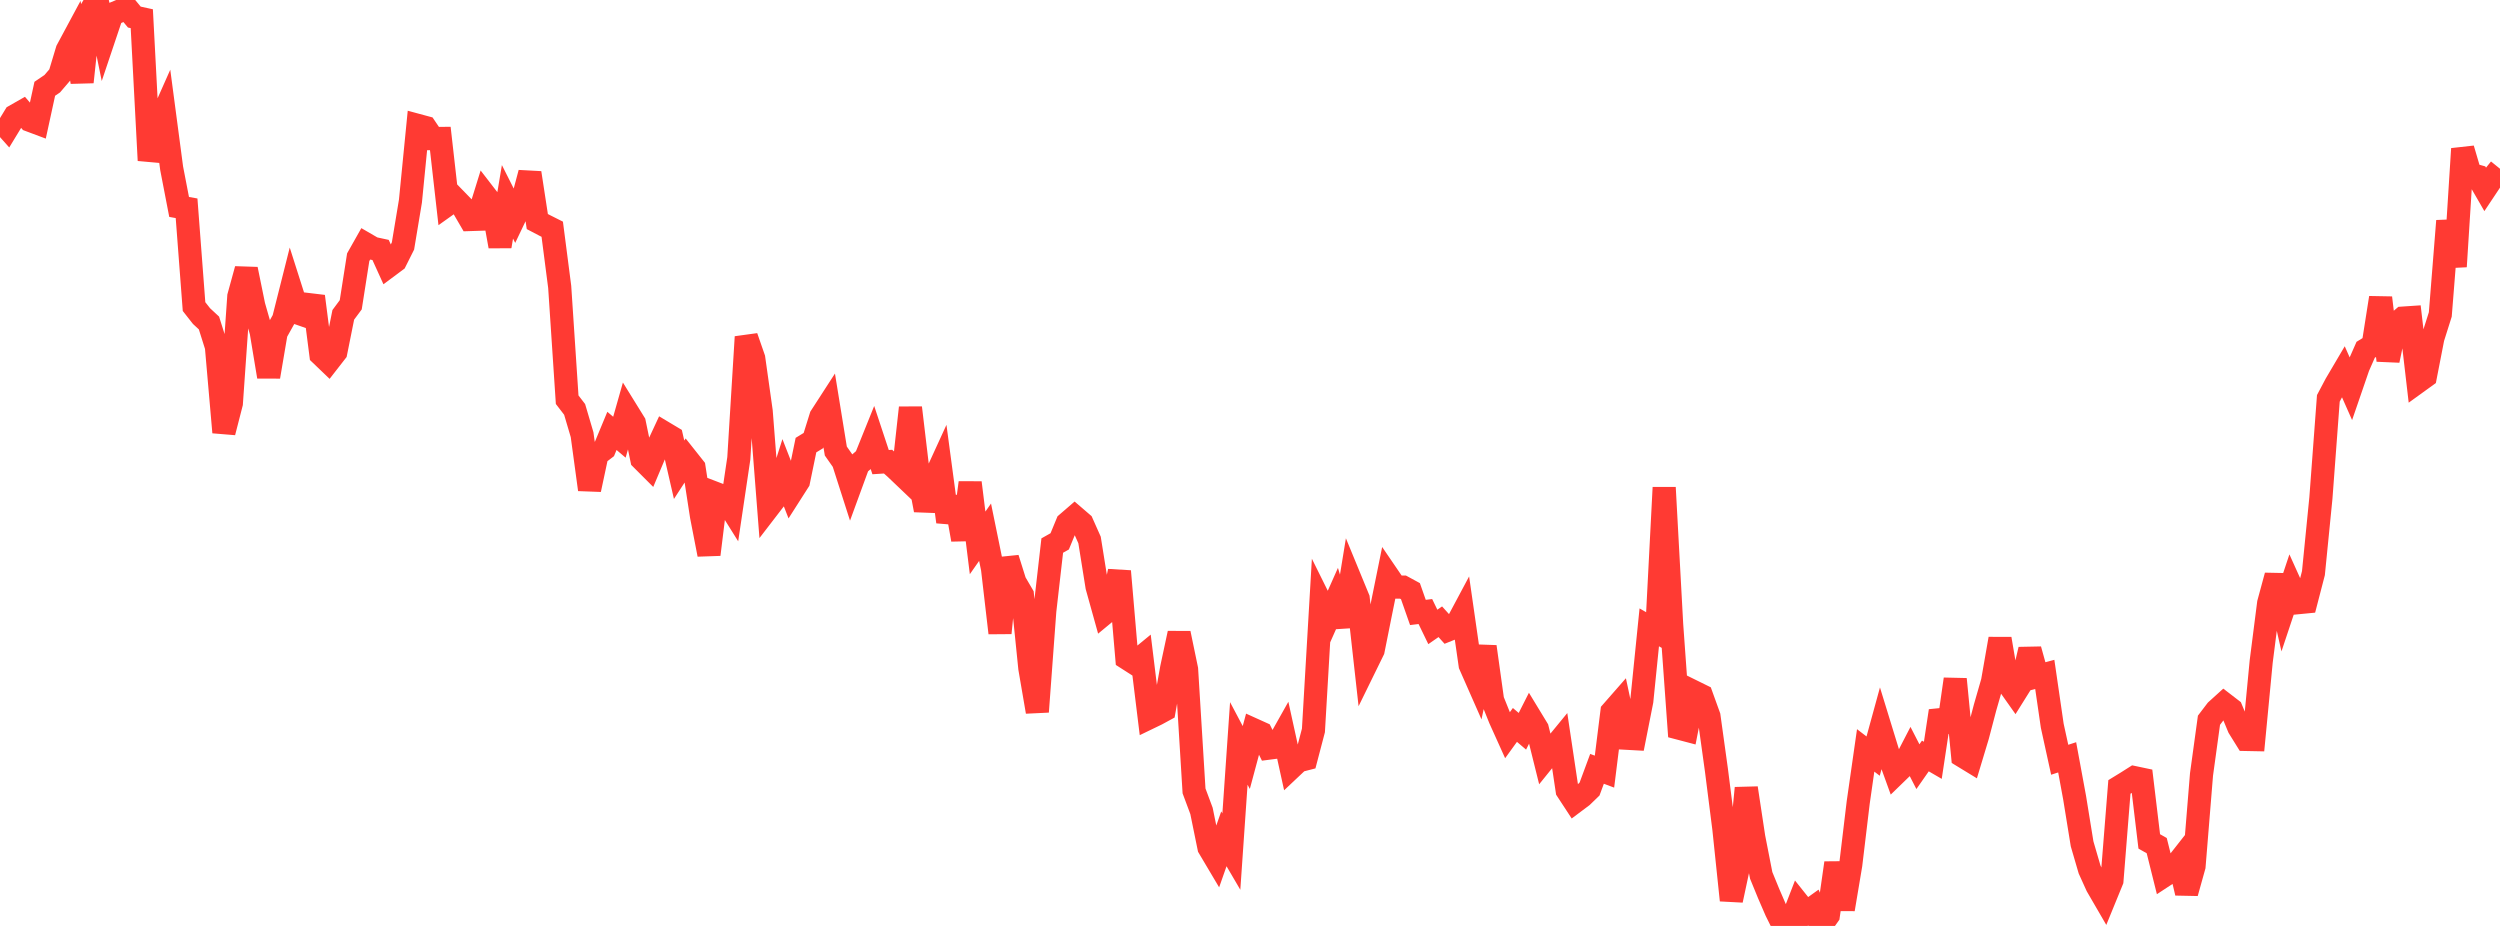 <?xml version="1.0" standalone="no"?>
<!DOCTYPE svg PUBLIC "-//W3C//DTD SVG 1.1//EN" "http://www.w3.org/Graphics/SVG/1.1/DTD/svg11.dtd">

<svg width="135" height="50" viewBox="0 0 135 50" preserveAspectRatio="none" 
  xmlns="http://www.w3.org/2000/svg"
  xmlns:xlink="http://www.w3.org/1999/xlink">


<polyline points="0.0, 6.465 0.403, 6.917 0.806, 6.255 1.209, 6.025 1.612, 6.495 2.015, 6.646 2.418, 4.794 2.821, 4.521 3.224, 4.051 3.627, 2.712 4.03, 1.962 4.433, 4.43 4.836, 0.675 5.239, 0.0 5.642, 1.973 6.045, 0.773 6.448, 0.605 6.851, 0.435 7.254, 0.922 7.657, 1.01 8.06, 8.661 8.463, 6.951 8.866, 6.044 9.269, 9.088 9.672, 11.174 10.075, 11.247 10.478, 16.555 10.881, 17.068 11.284, 17.442 11.687, 18.721 12.09, 23.345 12.493, 21.777 12.896, 16.006 13.299, 14.538 13.701, 16.506 14.104, 17.915 14.507, 20.342 14.91, 17.969 15.313, 17.247 15.716, 15.648 16.119, 16.914 16.522, 17.055 16.925, 16.004 17.328, 19.142 17.731, 19.528 18.134, 19.01 18.537, 17.002 18.94, 16.459 19.343, 13.891 19.746, 13.177 20.149, 13.411 20.552, 13.498 20.955, 14.386 21.358, 14.086 21.761, 13.282 22.164, 10.858 22.567, 6.775 22.97, 6.884 23.373, 7.482 23.776, 7.477 24.179, 11.035 24.582, 10.748 24.985, 11.162 25.388, 11.854 25.791, 11.841 26.194, 10.541 26.597, 11.063 27.0, 13.301 27.403, 10.899 27.806, 11.698 28.209, 10.853 28.612, 9.336 29.015, 11.964 29.418, 12.175 29.821, 12.378 30.224, 15.494 30.627, 21.584 31.03, 22.108 31.433, 23.474 31.836, 26.436 32.239, 24.546 32.642, 24.239 33.045, 23.268 33.448, 23.61 33.851, 22.19 34.254, 22.841 34.657, 24.793 35.06, 25.196 35.463, 24.239 35.866, 23.373 36.269, 23.614 36.672, 25.367 37.075, 24.746 37.478, 25.254 37.881, 27.866 38.284, 29.942 38.687, 26.663 39.09, 26.818 39.493, 27.462 39.896, 24.749 40.299, 18.194 40.701, 19.351 41.104, 22.213 41.507, 27.385 41.91, 26.861 42.313, 25.588 42.716, 26.62 43.119, 25.989 43.522, 24.036 43.925, 23.79 44.328, 22.497 44.731, 21.874 45.134, 24.356 45.537, 24.931 45.94, 26.189 46.343, 25.088 46.746, 24.737 47.149, 23.737 47.552, 24.955 47.955, 24.929 48.358, 25.289 48.761, 25.673 49.164, 22.018 49.567, 25.411 49.97, 27.545 50.373, 26.049 50.776, 25.169 51.179, 28.179 51.582, 26.861 51.985, 29.14 52.388, 26.065 52.791, 29.316 53.194, 28.74 53.597, 30.711 54.0, 34.18 54.403, 30.153 54.806, 31.436 55.209, 32.124 55.612, 36.086 56.015, 38.435 56.418, 32.987 56.821, 29.46 57.224, 29.233 57.627, 28.256 58.03, 27.908 58.433, 28.255 58.836, 29.16 59.239, 31.677 59.642, 33.123 60.045, 32.79 60.448, 30.847 60.851, 35.546 61.254, 35.804 61.657, 35.473 62.06, 38.756 62.463, 38.561 62.866, 38.342 63.269, 36.08 63.672, 34.198 64.075, 36.141 64.478, 42.709 64.881, 43.79 65.284, 45.766 65.687, 46.445 66.09, 45.296 66.493, 45.984 66.896, 40.145 67.299, 40.906 67.701, 39.408 68.104, 39.59 68.507, 40.4 68.91, 40.348 69.313, 39.631 69.716, 41.464 70.119, 41.084 70.522, 40.98 70.925, 39.444 71.328, 32.558 71.731, 33.37 72.134, 32.463 72.537, 33.812 72.94, 31.344 73.343, 32.323 73.746, 35.934 74.149, 35.112 74.552, 33.099 74.955, 31.113 75.358, 31.704 75.761, 31.704 76.164, 31.923 76.567, 33.072 76.97, 33.023 77.373, 33.854 77.776, 33.574 78.179, 34.022 78.582, 33.86 78.985, 33.105 79.388, 35.908 79.791, 36.822 80.194, 34.922 80.597, 37.808 81.0, 38.81 81.403, 39.703 81.806, 39.146 82.209, 39.489 82.612, 38.694 83.015, 39.357 83.418, 40.98 83.821, 40.481 84.224, 39.99 84.627, 42.683 85.03, 43.299 85.433, 42.997 85.836, 42.607 86.239, 41.517 86.642, 41.668 87.045, 38.435 87.448, 37.975 87.851, 39.866 88.254, 39.888 88.657, 37.849 89.06, 33.877 89.463, 34.109 89.866, 26.328 90.269, 33.726 90.672, 39.322 91.075, 39.428 91.478, 37.365 91.881, 37.564 92.284, 38.68 92.687, 41.585 93.09, 44.759 93.493, 48.612 93.896, 46.726 94.299, 42.556 94.701, 45.21 95.104, 47.269 95.507, 48.253 95.91, 49.185 96.313, 50.0 96.716, 49.83 97.119, 48.788 97.522, 49.294 97.925, 49.006 98.328, 49.99 98.731, 49.424 99.134, 46.601 99.537, 49.1 99.94, 46.697 100.343, 43.337 100.746, 40.521 101.149, 40.83 101.552, 39.36 101.955, 40.672 102.358, 41.786 102.761, 41.395 103.164, 40.616 103.567, 41.4 103.97, 40.823 104.373, 41.057 104.776, 38.39 105.179, 39.485 105.582, 36.675 105.985, 40.829 106.388, 41.075 106.791, 39.739 107.194, 38.205 107.597, 36.804 108.0, 34.496 108.403, 36.866 108.806, 37.436 109.209, 36.791 109.612, 35.074 110.015, 36.526 110.418, 36.417 110.821, 39.188 111.224, 41.027 111.627, 40.895 112.03, 43.081 112.433, 45.568 112.836, 46.949 113.239, 47.839 113.642, 48.533 114.045, 47.547 114.448, 42.494 114.851, 42.247 115.254, 41.992 115.657, 42.077 116.06, 45.436 116.463, 45.664 116.866, 47.282 117.269, 47.018 117.672, 46.505 118.075, 48.218 118.478, 46.776 118.881, 41.825 119.284, 38.893 119.687, 38.364 120.09, 37.999 120.493, 38.309 120.896, 39.281 121.299, 39.93 121.701, 39.938 122.104, 35.728 122.507, 32.572 122.91, 31.086 123.313, 32.858 123.716, 31.649 124.119, 32.542 124.522, 32.503 124.925, 30.95 125.328, 26.895 125.731, 21.51 126.134, 20.748 126.537, 20.064 126.94, 20.975 127.343, 19.803 127.746, 18.888 128.149, 18.639 128.552, 16.08 128.955, 19.461 129.358, 17.522 129.761, 17.178 130.164, 17.151 130.567, 20.614 130.97, 20.323 131.373, 18.255 131.776, 16.98 132.179, 11.93 132.582, 14.393 132.985, 8.036 133.388, 9.406 133.791, 9.518 134.194, 10.216 134.597, 9.611 135.0, 9.113" fill="none" stroke="#ff3a33" stroke-width="1.25"/>

</svg>